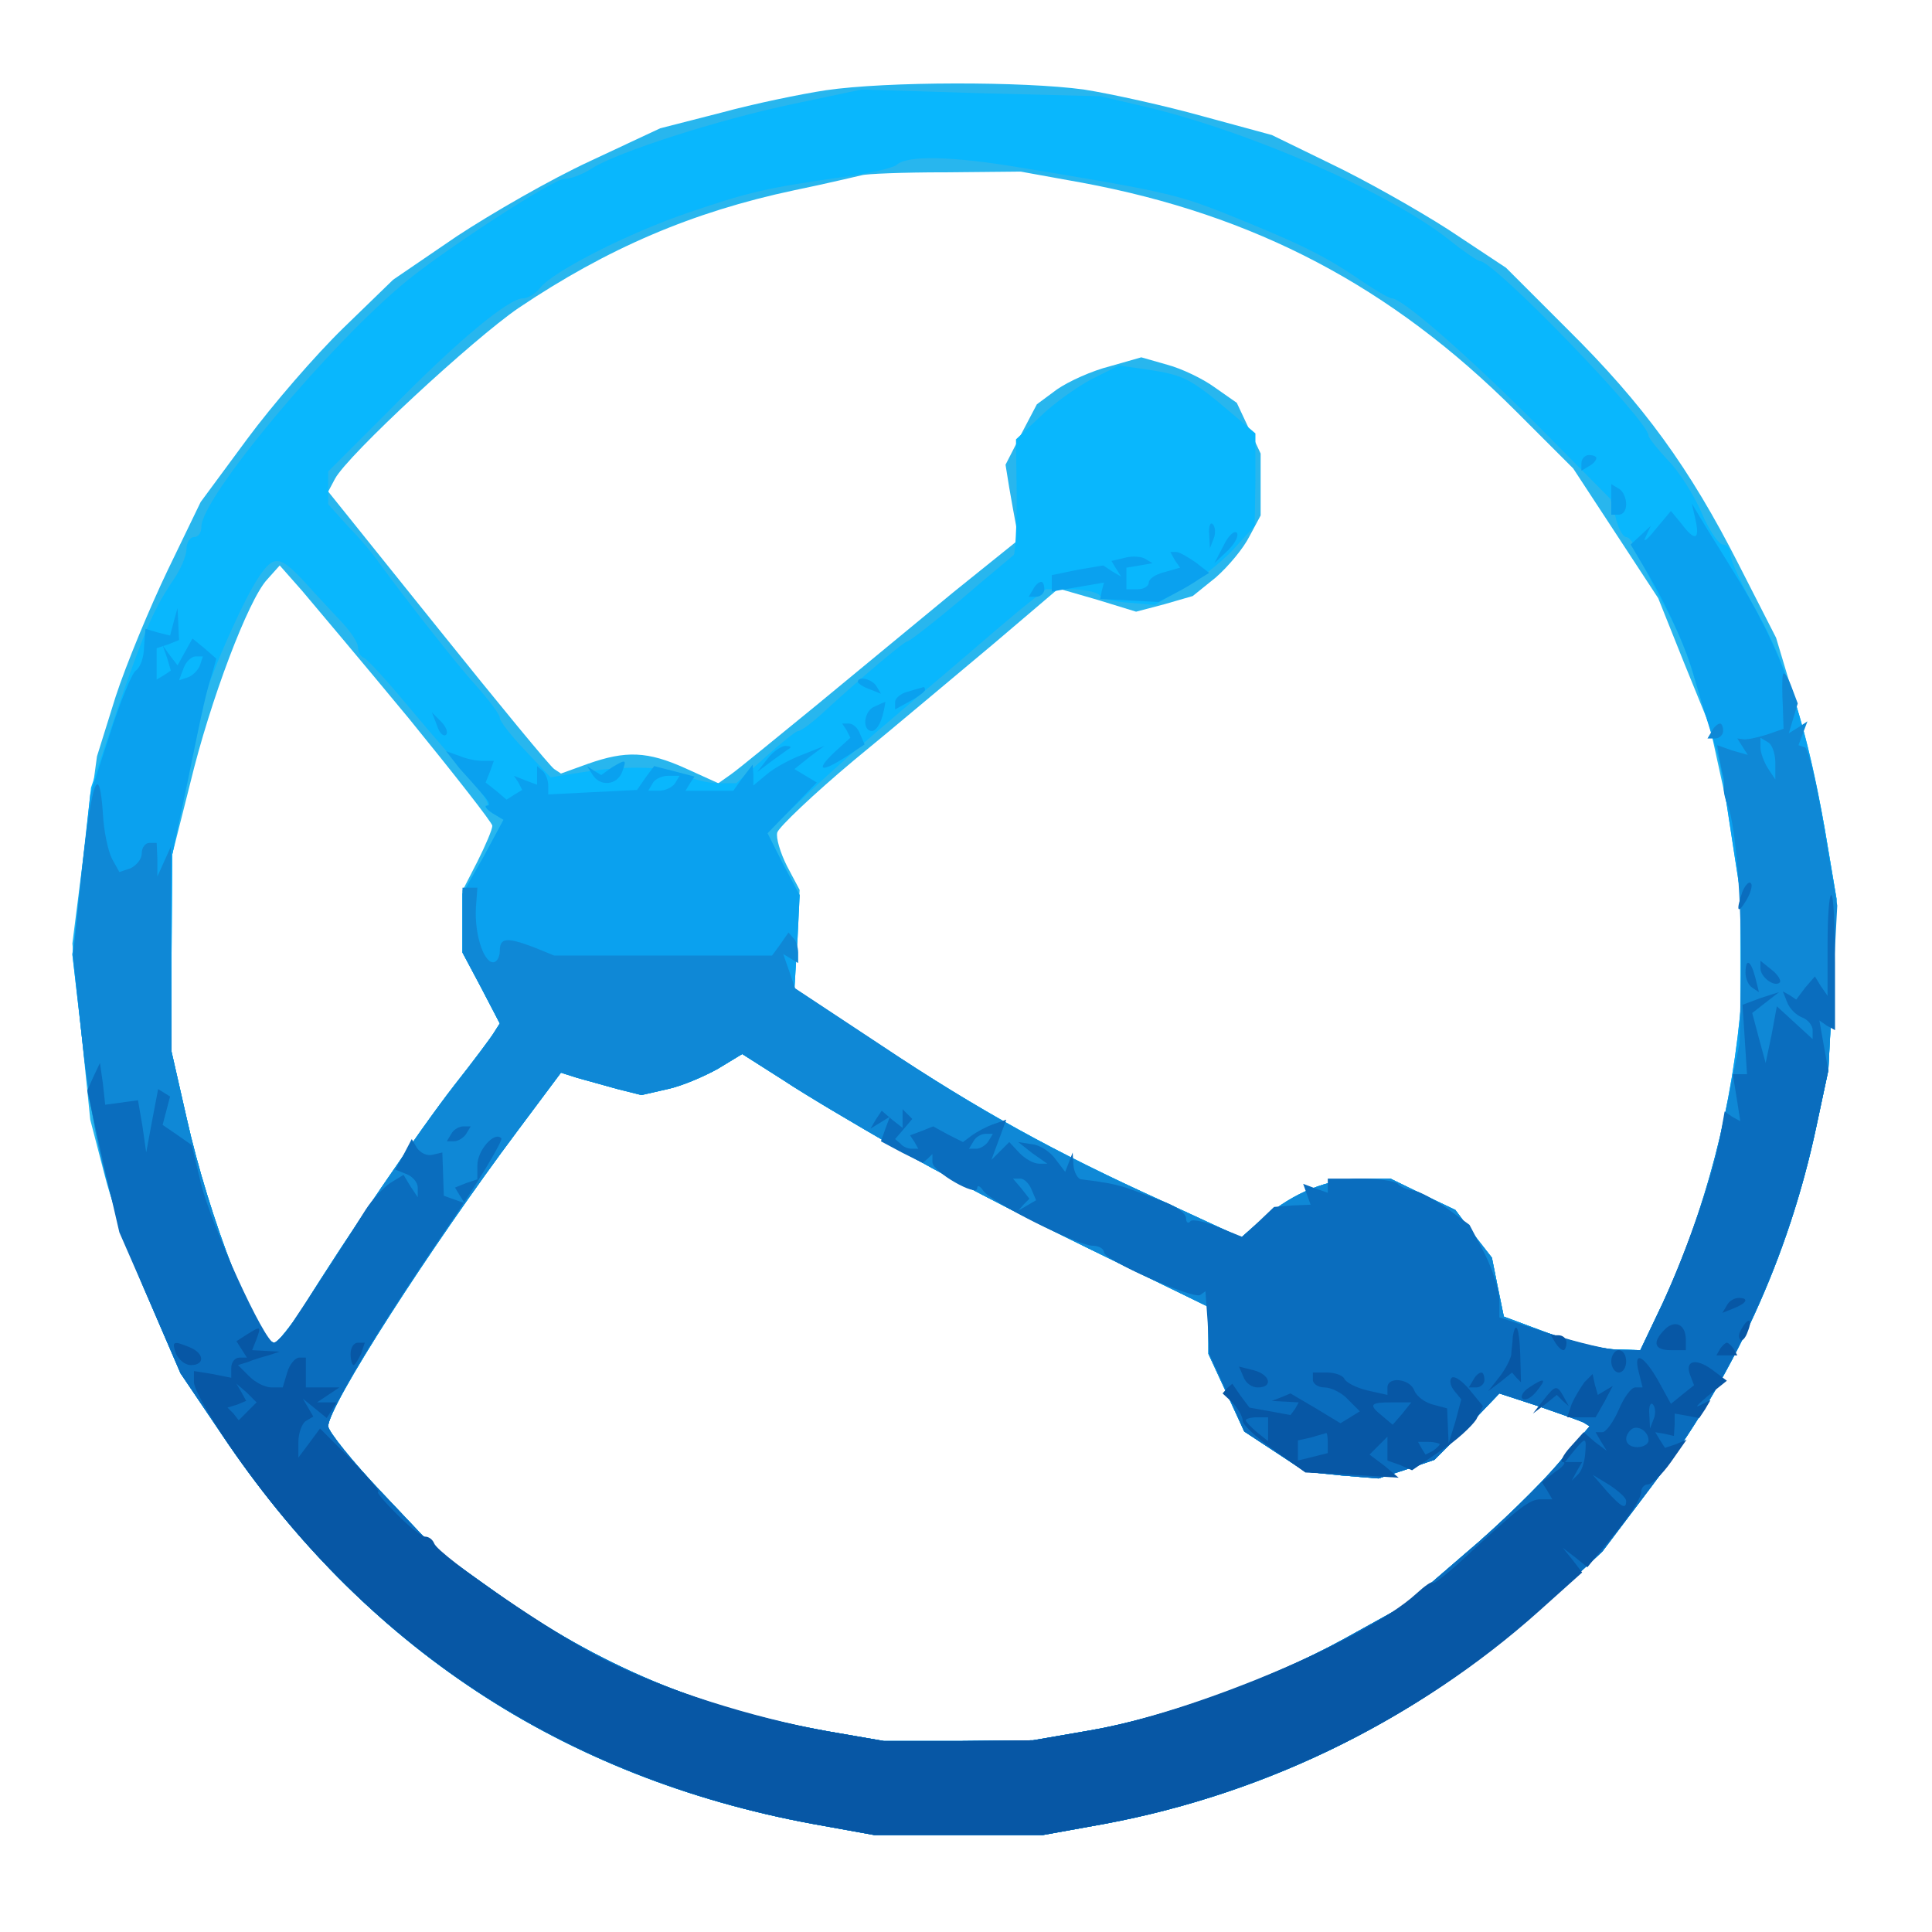<svg version="1.2" viewBox="0 0 259 259" xmlns="http://www.w3.org/2000/svg" xmlns:xlink="http://www.w3.org/1999/xlink"><title>Gradence</title><g><g fill="#28b6ee" transform="matrix(.1 0 0 -.1 0 259)"><path d="M1107 2469c-33-5-96-18-140-30l-82-21-94-44c-52-24-132-70-179-101l-85-58-67-65c-37-36-95-103-129-149l-62-84-44-91c-24-50-56-127-70-170l-25-80-17-125-16-126 12-118 12-118 20-77c11-42 39-119 61-170l40-93 54-80c191-286 458-462 793-524l83-15h226l83 15c224 42 429 145 596 299l71 66 65 86c111 147 185 309 222 484l16 75 6 115 5 115-16 95c-9 52-28 131-41 175l-24 80-50 98c-66 130-128 215-229 315l-83 83-77 51c-42 27-113 67-157 88l-80 39-92 25c-50 14-122 30-160 36-81 11-264 11-346-1zm344-124c231-43 414-139 581-306l77-77 57-87 57-87 34-85 35-86 21-96 20-96v-240l-17-76c-21-99-50-186-87-266l-30-63-32 1c-18 0-59 10-92 22l-59 22-8 39-8 40-25 32-24 32-44 21-43 21h-37c-46 0-92-18-133-53l-30-26-106 49c-145 66-243 120-378 209l-115 76 3 66 4 66-17 32c-9 18-15 38-13 45s48 51 103 97c55 45 139 116 187 156l87 74 52-15 52-16 38 10 38 11 31 25c17 15 37 39 45 55l15 28v83l-16 34-16 34-30 21c-15 11-44 25-63 30l-35 10-42-12c-24-6-55-20-71-31l-27-20-21-40-21-41 5-31c3-17 7-40 9-50l3-20-87-70c-47-39-130-107-183-151-54-44-105-86-115-93l-17-12-44 20c-51 23-80 24-131 6l-36-13-9 6c-5 3-75 88-156 189l-147 183 9 17c17 32 186 188 246 229 119 80 233 129 370 158 44 9 85 19 90 20 6 2 56 4 111 4l102 1 83-15zm-903-718c61-75 112-140 112-144 0-5-9-26-20-48l-20-39v-83l25-47 25-48-7-11c-4-7-28-39-54-72-46-59-147-207-203-298-17-26-34-47-38-47-23 0-88 167-118 302l-20 88v261l25 99c27 112 78 246 103 273l17 19 30-34c16-19 81-96 143-171zm652-575c52-31 168-91 258-135l162-79v-63l24-52 24-52 41-27 41-27 49-5 49-4 37 12 38 13 44 44 43 45 52-17c29-10 57-20 61-22l8-5-43-51c-24-28-79-82-123-119l-80-69-83-46c-102-56-242-106-342-123l-75-13-100-1h-100l-75 13c-169 30-306 87-445 186l-80 57-72 76c-40 42-73 83-73 90 0 27 137 240 253 395l59 79 22-7c11-3 36-10 54-15l32-8 35 8c19 4 49 17 67 27l33 20 55-35c30-20 98-60 150-90z"></path></g><g fill="#09b7fd" transform="matrix(.1 0 0 -.1 0 259)"><path d="M1065 2451c-101-21-238-65-272-87-12-8-29-14-37-14-14 0-153-90-210-136-103-84-276-291-276-330 0-8-4-14-10-14-5 0-10-7-10-16s-8-28-18-42c-26-39-38-66-76-177l-34-101-12-112-13-112 13-112c15-142 40-238 92-356l40-93 54-80c191-286 458-462 793-524l83-15h226l83 15c224 42 429 145 596 299l71 66 65 86c111 147 185 309 222 484l16 75 6 115 5 115-16 95c-23 131-50 218-91 291-19 33-35 67-35 75s-5 14-10 14c-6 0-19 19-29 43-10 23-30 55-45 70-14 15-26 30-26 33 0 20-207 234-226 234-3 0-22 13-42 29-78 62-267 145-407 178l-60 14-160 4-160 5-90-19zm305-86c189-31 209-36 272-61 97-39 130-55 175-85 23-16 45-29 49-29 14 0 101-76 196-171l97-98 7-25c3-14 10-26 14-26s10-8 14-17c3-10 18-40 33-68 16-27 34-68 40-90 7-22 18-58 25-80 15-49 13-38 33-170l17-110-7-80c-12-149-48-288-106-412l-30-63-32 1c-18 0-59 10-92 22l-59 22-8 39-8 40-25 32-24 32-44 21-43 21h-37c-46 0-92-18-133-53l-30-26-106 49c-145 66-243 120-378 209l-115 76 4 63 3 62-22 42-22 42 59 56c32 30 83 75 113 100 29 25 72 61 94 80 23 20 56 48 74 63l34 27h33c19 0 36-4 39-8 2-4 20-9 40-10l34-3 38 22c21 11 51 35 67 52l29 32 1 62v62l-33 28c-53 45-63 50-108 57l-42 6-38-19c-20-11-51-33-68-50l-32-30 1-76c0-41-2-77-4-79s-34-28-71-60c-37-31-69-56-72-56-4 0-61-48-109-92-17-16-33-28-37-28-3 0-23-16-44-35l-39-35h-24c-13 0-33 5-43 10-23 13-80 14-138 5l-44-7-34 36c-19 20-34 39-34 44 0 4-14 23-31 42-29 32-92 113-129 163-8 12-27 35-43 51l-27 30v44l83 83c90 92 159 149 178 149 6 0 17 6 23 14 17 22 119 74 199 101 82 28 105 33 202 47 39 5 73 13 77 17 14 13 74 12 168-4zm-960-557c16-18 39-42 50-54s20-26 20-32 3-12 8-14c4-1 32-32 62-68s60-70 65-76c32-37 44-54 37-54-4 0 0-5 8-10l15-9-27-50-28-49v-79l25-47 25-48-7-11c-4-7-28-39-54-72-46-59-147-207-203-298-17-26-34-47-38-47-23 0-88 167-118 302l-20 88v132l1 133 20 95c10 52 22 105 24 116 7 29 51 129 71 159 21 32 29 31 64-7zm790-756c52-31 168-91 258-135l162-79v-63l24-52 24-52 41-27 41-27 49-5 49-4 37 12 38 13 44 44 43 45 52-17c29-10 57-20 61-22l8-5-43-51c-24-28-79-82-123-119l-80-69-83-46c-102-56-242-106-342-123l-75-13-100-1h-100l-75 13c-169 30-306 87-445 186l-80 57-72 76c-40 42-73 83-73 90 0 27 137 240 253 395l59 79 22-7c11-3 36-10 54-15l32-8 35 8c19 4 49 17 67 27l33 20 55-35c30-20 98-60 150-90z"></path></g><g fill="#0aa1ef" transform="matrix(.1 0 0 -.1 0 259)"><path d="M2120 1969v-10l10 6c6 3 10 8 10 11 0 2-4 4-10 4-5 0-10-5-10-11zm40-48v-21h10c6 0 10 6 10 14s-4 18-10 21l-10 6v-20zm113-28c6-27-1-29-19-5l-14 17-21-25c-11-14-17-18-13-10l7 15-14-13-13-12 13-22c30-49 57-105 70-148 7-25 18-61 24-80 14-44 12-35 32-165l17-110-7-80c-12-149-48-288-106-412l-30-63-32 1c-18 0-59 10-92 22l-59 22-8 39-8 40-25 32-24 32-44 21-43 21h-37c-46 0-92-18-133-53l-30-26-106 49c-145 66-243 120-378 209l-115 76 4 63 3 62-22 41-21 42 33 34 33 34-15 9-15 9 20 16 20 15-30-12c-16-6-38-18-47-26l-18-15v14l-1 14-13-17-13-18h-64l6 10 6 9-27 7-27 7-12-16-11-16-60-3-59-3v12c0 6-3 15-7 19l-8 7v-25l-16 6-15 6 6-9 5-10-10-6-11-7-14 12-14 11 6 15 5 14h-15c-9 0-23 3-32 7l-17 6 18-23c11-12 25-28 32-36s10-14 5-14c-4 0-1-5 7-10l15-9-27-50-28-49v-79l25-47 25-48-7-11c-4-7-28-39-54-72-46-59-147-207-203-298-17-26-34-47-38-47-23 0-88 167-118 302l-20 88v132l1 133 20 95c22 108 26 124 34 149l5 18-16 14-16 13-10-18-10-18-10 13-10 14 6-17 5-17-9-6-10-6v42l15 5 15 6-1 22-1 21-5-18-5-19-16 4-17 5-2-25c0-13-5-27-11-31-5-3-21-42-35-86l-26-80-12-107-12-107 13-113c15-142 40-238 92-356l40-93 54-80c191-286 458-462 793-524l83-15h226l83 15c224 42 429 145 596 299l71 66 65 86c111 147 185 309 222 484l16 75 6 115 5 115-16 95c-28 157-57 240-126 350-5 8-19 31-31 50l-21 35 5-22zM268 1698c-2-6-10-14-16-16l-12-4 6 16c3 9 11 16 16 16h10l-4-12zm637-158c-3-5-13-10-21-10h-15l6 10c3 6 13 10 21 10h15l-6-10zm295-488c52-31 168-91 258-135l162-79v-63l24-52 24-52 41-27 41-27 49-5 49-4 37 12 38 13 44 44 43 45 52-17c29-10 57-20 61-22l8-5-43-51c-24-28-79-82-123-119l-80-69-83-46c-102-56-242-106-342-123l-75-13-100-1h-100l-75 13c-169 30-306 87-445 186l-80 57-72 76c-40 42-73 83-73 90 0 27 137 240 253 395l59 79 22-7c11-3 36-10 54-15l32-8 35 8c19 4 49 17 67 27l33 20 55-35c30-20 98-60 150-90zm421 822 1-19 5 13c3 7 2 16-1 19-3 4-6-2-5-13zm19-16-12-23 18 17c10 10 15 20 12 24-4 3-12-5-18-18zm-133-16-17-4 6-10 7-11-12 7-12 8-35-6-34-7v-22l35 6 35 6-3-11-2-11 39-2 39-2 21 11c12 6 27 15 34 20l13 8-18 14c-10 7-22 14-26 14h-8l6-11 7-10-21-6c-12-3-21-9-21-14s-7-9-15-9h-15v29l18 3 17 3-10 6c-5 3-18 4-28 1zm-122-42-6-10h10c6 0 11 5 11 10 0 6-2 10-4 10-3 0-8-4-11-10zm-235-124c0-2 7-7 16-10l15-6-6 10c-6 10-25 14-25 6zm68-13c-10-2-18-9-18-14v-10l20 11c11 6 20 13 20 15 0 3-1 4-2 4-2-1-11-3-20-6zm-45-20c-15-5-18-33-4-33 5 0 11 9 14 20s4 20 4 19c-1 0-8-3-14-6zm-587-26c3-10 9-15 12-12s0 11-7 18l-12 12 7-18zm549-6 5-10-22-20c-26-25-17-27 17-5l24 16-6 14c-3 8-9 14-15 14h-9l6-9zm-106-38-14-18 20 15c11 8 22 16 24 17 2 2 0 3-6 3s-17-8-24-17zm-209-12-14-10-10 6-9 6 7-11c10-17 33-15 40 3 6 17 6 18-14 6z"></path></g><g fill="#0f88d6" transform="matrix(.1 0 0 -.1 0 259)"><path d="M2390 1685c-1-5-1-24 0-41l1-31-23-8c-13-4-27-7-31-6l-8 1 7-11 7-11-21 6-20 7 3-18c2-10 4-20 5-23s2-9 1-14 1-16 5-25c11-27 19-132 18-228l-2-92-16-78c-20-99-49-187-87-270l-30-63-32 1c-18 0-59 10-92 22l-59 22-8 39-8 40-25 32-24 32-44 21-43 21h-37c-46 0-92-18-133-53l-30-26-106 49c-146 66-244 120-377 209l-115 76-8 23-8 23 10-6 10-6v14c0 7-3 17-7 20l-6 7-11-16-11-15H743l-27 11c-37 14-46 13-46-5 0-8-4-15-9-15-13 0-25 39-23 73l2 27h-20v-87l25-47 25-48-7-11c-4-7-28-39-54-72-46-59-147-207-203-298-17-26-34-47-38-47-23 0-88 167-118 302l-20 88-1 137v138l-9-20-9-20v23l-1 22h-10c-5 0-10-6-10-14s-7-16-15-20l-15-5-10 18c-5 10-11 37-12 60-5 72-15 45-28-74l-12-116 12-112c15-141 40-237 92-355l40-93 54-80c191-286 458-462 793-524l83-15h226l83 15c224 42 429 145 596 299l71 66 65 86c111 147 185 309 222 484l16 75 6 111 6 110-18 105c-9 57-21 105-25 107l-9 3 6 16 6 16-12-8-13-8 6 20 6 20-9 24c-5 13-10 20-11 14zm-10-118v-22l-10 15c-5 8-10 21-10 28v13l10-6c6-3 10-16 10-28zm-1180-515c52-31 168-91 258-135l162-79v-63l24-52 24-52 41-27 41-27 49-5 49-4 37 12 38 13 44 44 43 45 52-17c29-10 57-20 61-22l8-5-43-51c-24-28-79-82-123-119l-80-69-83-46c-102-56-242-106-342-123l-75-13-100-1h-100l-75 13c-169 30-306 87-445 186l-80 57-72 76c-40 42-73 83-73 90 0 27 137 240 253 395l59 79 22-7c11-3 36-10 54-15l32-8 35 8c19 4 49 17 67 27l33 20 55-35c30-20 98-60 150-90zm1095 558-6-10h10c6 0 11 5 11 10 0 6-2 10-4 10-3 0-8-4-11-10z"></path></g><g fill="#0a6dbe" transform="matrix(.1 0 0 -.1 0 259)"><path d="M2336 1395c-9-26-7-32 5-12 6 10 9 21 6 23-2 3-7-2-11-11zm114-72v-68l-9 13-8 13-13-15-12-16-9 6-9 5 6-15c3-8 12-17 20-20s14-11 14-17v-12l-24 22-24 22-7-38-8-38-9 33-9 34 18 14 18 14-25-8-24-9 3-46 3-47h-19l5-31 5-32-11 6-10 7-6-34c-10-54-45-153-77-223l-30-63h-27c-14 0-56 10-94 22l-68 22v23c0 13-9 41-20 63l-20 38-30 22c-17 12-37 23-45 24s-18 5-21 9c-4 4-27 7-51 7h-43v-19l-17 6-16 6 5-14 5-14-24-1-25-2-21-20-22-20-32 13c-17 7-34 11-37 8-3-4-6-2-6 4s-12 15-27 21c-16 6-37 14-48 18s-28 8-37 9c-10 2-22 3-28 4-5 0-10 9-11 19l-1 17-5-13-5-13-13 17c-7 10-21 19-31 20l-19 3 19-15 20-14h-11c-7 0-18 6-26 14l-14 15-12-12-12-12 10 27 10 27-17-6c-9-3-22-10-29-15l-12-9-20 10-20 11-15-6-16-6 6-9 5-9h-9c-5 0-12 3-15 7l-7 6 12 14 11 13-7 7-6 6v-25l-14 11-14 12-8-12-7-12 13 8 13 8-6-16-6-17 28-15 28-14 7 6 6 6v-11c0-13 60-47 60-35 0 5 4 3 8-3 9-15 127-74 147-74 8 0 15-4 15-9 0-10 119-63 129-57l7 5 3-42 2-42 24-52 23-52 41-27 41-27 49-5 49-4 37 12 38 13 44 44 43 45 52-17c29-10 57-20 61-22l8-5-43-51c-24-28-79-82-123-119l-80-69-83-46c-102-56-242-106-342-123l-75-13-100-1h-100l-75 13c-169 30-306 87-445 186l-80 57-72 76c-40 42-73 83-73 90 0 19 63 125 158 264 44 64 77 120 74 122-9 10-32-16-32-36v-19l-15-5-15-6 6-10 7-11-14 5-14 5-1 29-1 29-13-3c-7-2-16 2-21 9l-7 12-11-21-11-20 15-6c8-3 15-11 15-18v-13l-10 15-9 15-18-11c-9-6-24-22-33-36-16-26-58-91-94-145-11-18-25-33-29-33-12 0-84 157-98 215l-12 50-20 14-19 13 5 19 5 19-8 5-8 5-8-42-8-43-5 35-6 35-22-3-22-3-3 28-4 28-9-19-8-18 21-95 22-95 41-94 41-95 54-80c191-286 458-462 793-524l83-15h226l83 15c224 42 429 145 596 299l71 66 65 86c111 148 185 310 222 484l16 75-6 33-6 34 10-7 11-6v90c0 50-2 91-5 91s-5-30-5-67zm-1125-263c-3-5-11-10-16-10h-10l6 10c3 6 11 10 16 10h10l-6-10zm58-65 6-14-12-7-12-7 7 8 8 8-11 14-11 13h10c5 0 12-7 15-15zm957 291c0-8 4-17 9-20l9-6-5 20c-6 23-13 26-13 6zm20 6c0-12 19-26 26-19 2 2-2 10-11 17l-15 12v-10zM605 1070l-6-10h10c5 0 13 5 16 10l6 10h-10c-5 0-13-4-16-10z"></path></g><g fill="#0757a5" transform="matrix(.1 0 0 -.1 0 259)"><path d="m2315 840-6-10 15 6c18 7 21 14 7 14-6 0-13-4-16-10zm-83-32c-18-18-14-28 8-28h20v14c0 21-15 27-28 14zm103 1c-4-6-5-12-2-15 2-3 7 2 10 11 7 17 1 20-8 4zm-2004-8-14-9 7-11 7-11h-10c-6 0-11-6-11-14v-13l-25 5-25 4v-15c0-9 21-46 47-84 187-274 454-447 782-508l83-15h226l83 15c215 40 421 141 582 285l58 52-13 17-13 16 17-13 16-13 36 44c20 24 36 49 36 56 0 6 4 11 9 11s19 13 31 30l21 30-14-6-15-5-7 11-6 10 12-2 13-3 1 15v15l17-3 16-3 8 12 7 12-14-7c-8-4-3 1 11 13l25 20-20 15c-22 16-37 12-29-8l5-13-15-12-16-13-17 31c-20 35-34 41-26 11l5-20h-10c-5 0-15-13-22-30-7-16-17-30-22-30h-9l7-12 8-13-16 12-15 13-18-20c-10-11-14-20-10-20 5 0 1-6-10-13l-18-14 7-11 7-12h-16c-15 0-30-12-111-87-19-17-34-28-34-25s-10-4-22-15c-68-62-301-160-438-183l-75-13-100-1h-100l-75 13c-100 18-221 56-300 96-66 33-222 140-228 156-2 5-7 9-12 9s-22 14-38 30c-17 17-28 30-25 30s-13 19-36 43l-42 42-14-19-15-20v21c0 12 5 25 10 28l10 6-7 12-7 12 16-13 16-13 7 11 6 10h-26l15 10 15 10h-45v40h-9c-5 0-13-9-16-20l-6-20h-15c-9 0-22 7-30 15l-15 15 13 4c7 3 20 7 28 9l15 5-19 1-18 1 6 15c6 17 6 18-13 6zm1-103-12-12-7 9-8 8 13 4 12 5-6 11-7 12 14-12 13-13-12-12zm1885-10-5-13-1 19c-1 11 2 17 5 13 3-3 4-12 1-19zm-7-29c0-5-7-9-15-9-15 0-20 12-9 23 8 8 24-1 24-14zm-85-19c-1-11-5-23-10-27l-8-8 7 13 7 12h-23l12 15c16 19 17 19 15-5zm55-62c0-12-6-9-26 13l-19 22 23-14c12-8 22-17 22-21zm-152 220c0-7-2-18-2-24-1-6-8-20-16-30l-15-19 16 12 16 13 6-7 6-6-1 37c-1 35-6 48-10 24zm57-8c3-5 8-10 11-10 2 0 4 5 4 10 0 6-5 10-11 10h-10l6-10zM236 775c4-8 12-15 20-15 19 0 18 16-2 24-22 9-24 8-18-9zm234 0c0-8 2-15 4-15s6 7 10 15l5 15h-9c-6 0-10-7-10-15zm1836 7-5-9h28l-5 9c-3 4-7 8-9 8s-6-4-9-8zm-146-17c0-8 5-15 10-15 6 0 10 7 10 15s-4 15-10 15c-5 0-10-7-10-15zm-493-21c3-8 11-14 19-14 21 0 17 17-5 23l-20 5 6-14zm93-4c0-5 7-10 16-10 8 0 23-7 31-16l16-16-13-8-13-8-33 20-34 20-12-5-13-5 18-1 18-1-5-9-6-8-27 5-28 5-12 16-11 16-7-6-6-7 14-13c7-8 13-18 13-24 0-5 19-23 42-39l42-30 62-3 63-4-19 16-20 15 12 12 12 12v-32l17-6 16-7 38 26c21 13 42 33 48 42l9 18-18 22c-10 12-20 19-24 16-3-3-2-11 4-18l9-11-8-30-9-29-1 23-1 24-19 5c-11 3-22 11-25 19-6 16-36 19-36 4v-10l-27 6c-16 4-29 11-31 16-2 4-12 8-23 8h-19v-10zm120-45-13-15-13 11c-20 16-18 19 12 19h26l-12-15zm-180-21v-16l-15 12c-8 7-15 14-15 16s7 4 15 4h15v-16zm80-18v-14l-20-5-20-5v27l18 4c9 3 18 5 20 6 1 0 2-5 2-13zm150-2c0-2-4-5-9-9l-10-5-5 8-5 9h14c8 0 15-2 15-3zm45 86-6-10h10c6 0 11 5 11 10 0 6-2 10-4 10-3 0-8-4-11-10zm149-3c-5-7-13-20-17-29l-6-18h38l12 21 11 21-10-6-10-6-4 14-3 14-11-11zm-74-7c-8-5-12-12-9-15 4-3 12 1 19 10 14 17 11 19-10 5zm19-17-14-18 16 12 16 13 8-8 8-7-7 13c-9 16-11 15-27-5z"></path></g></g></svg>